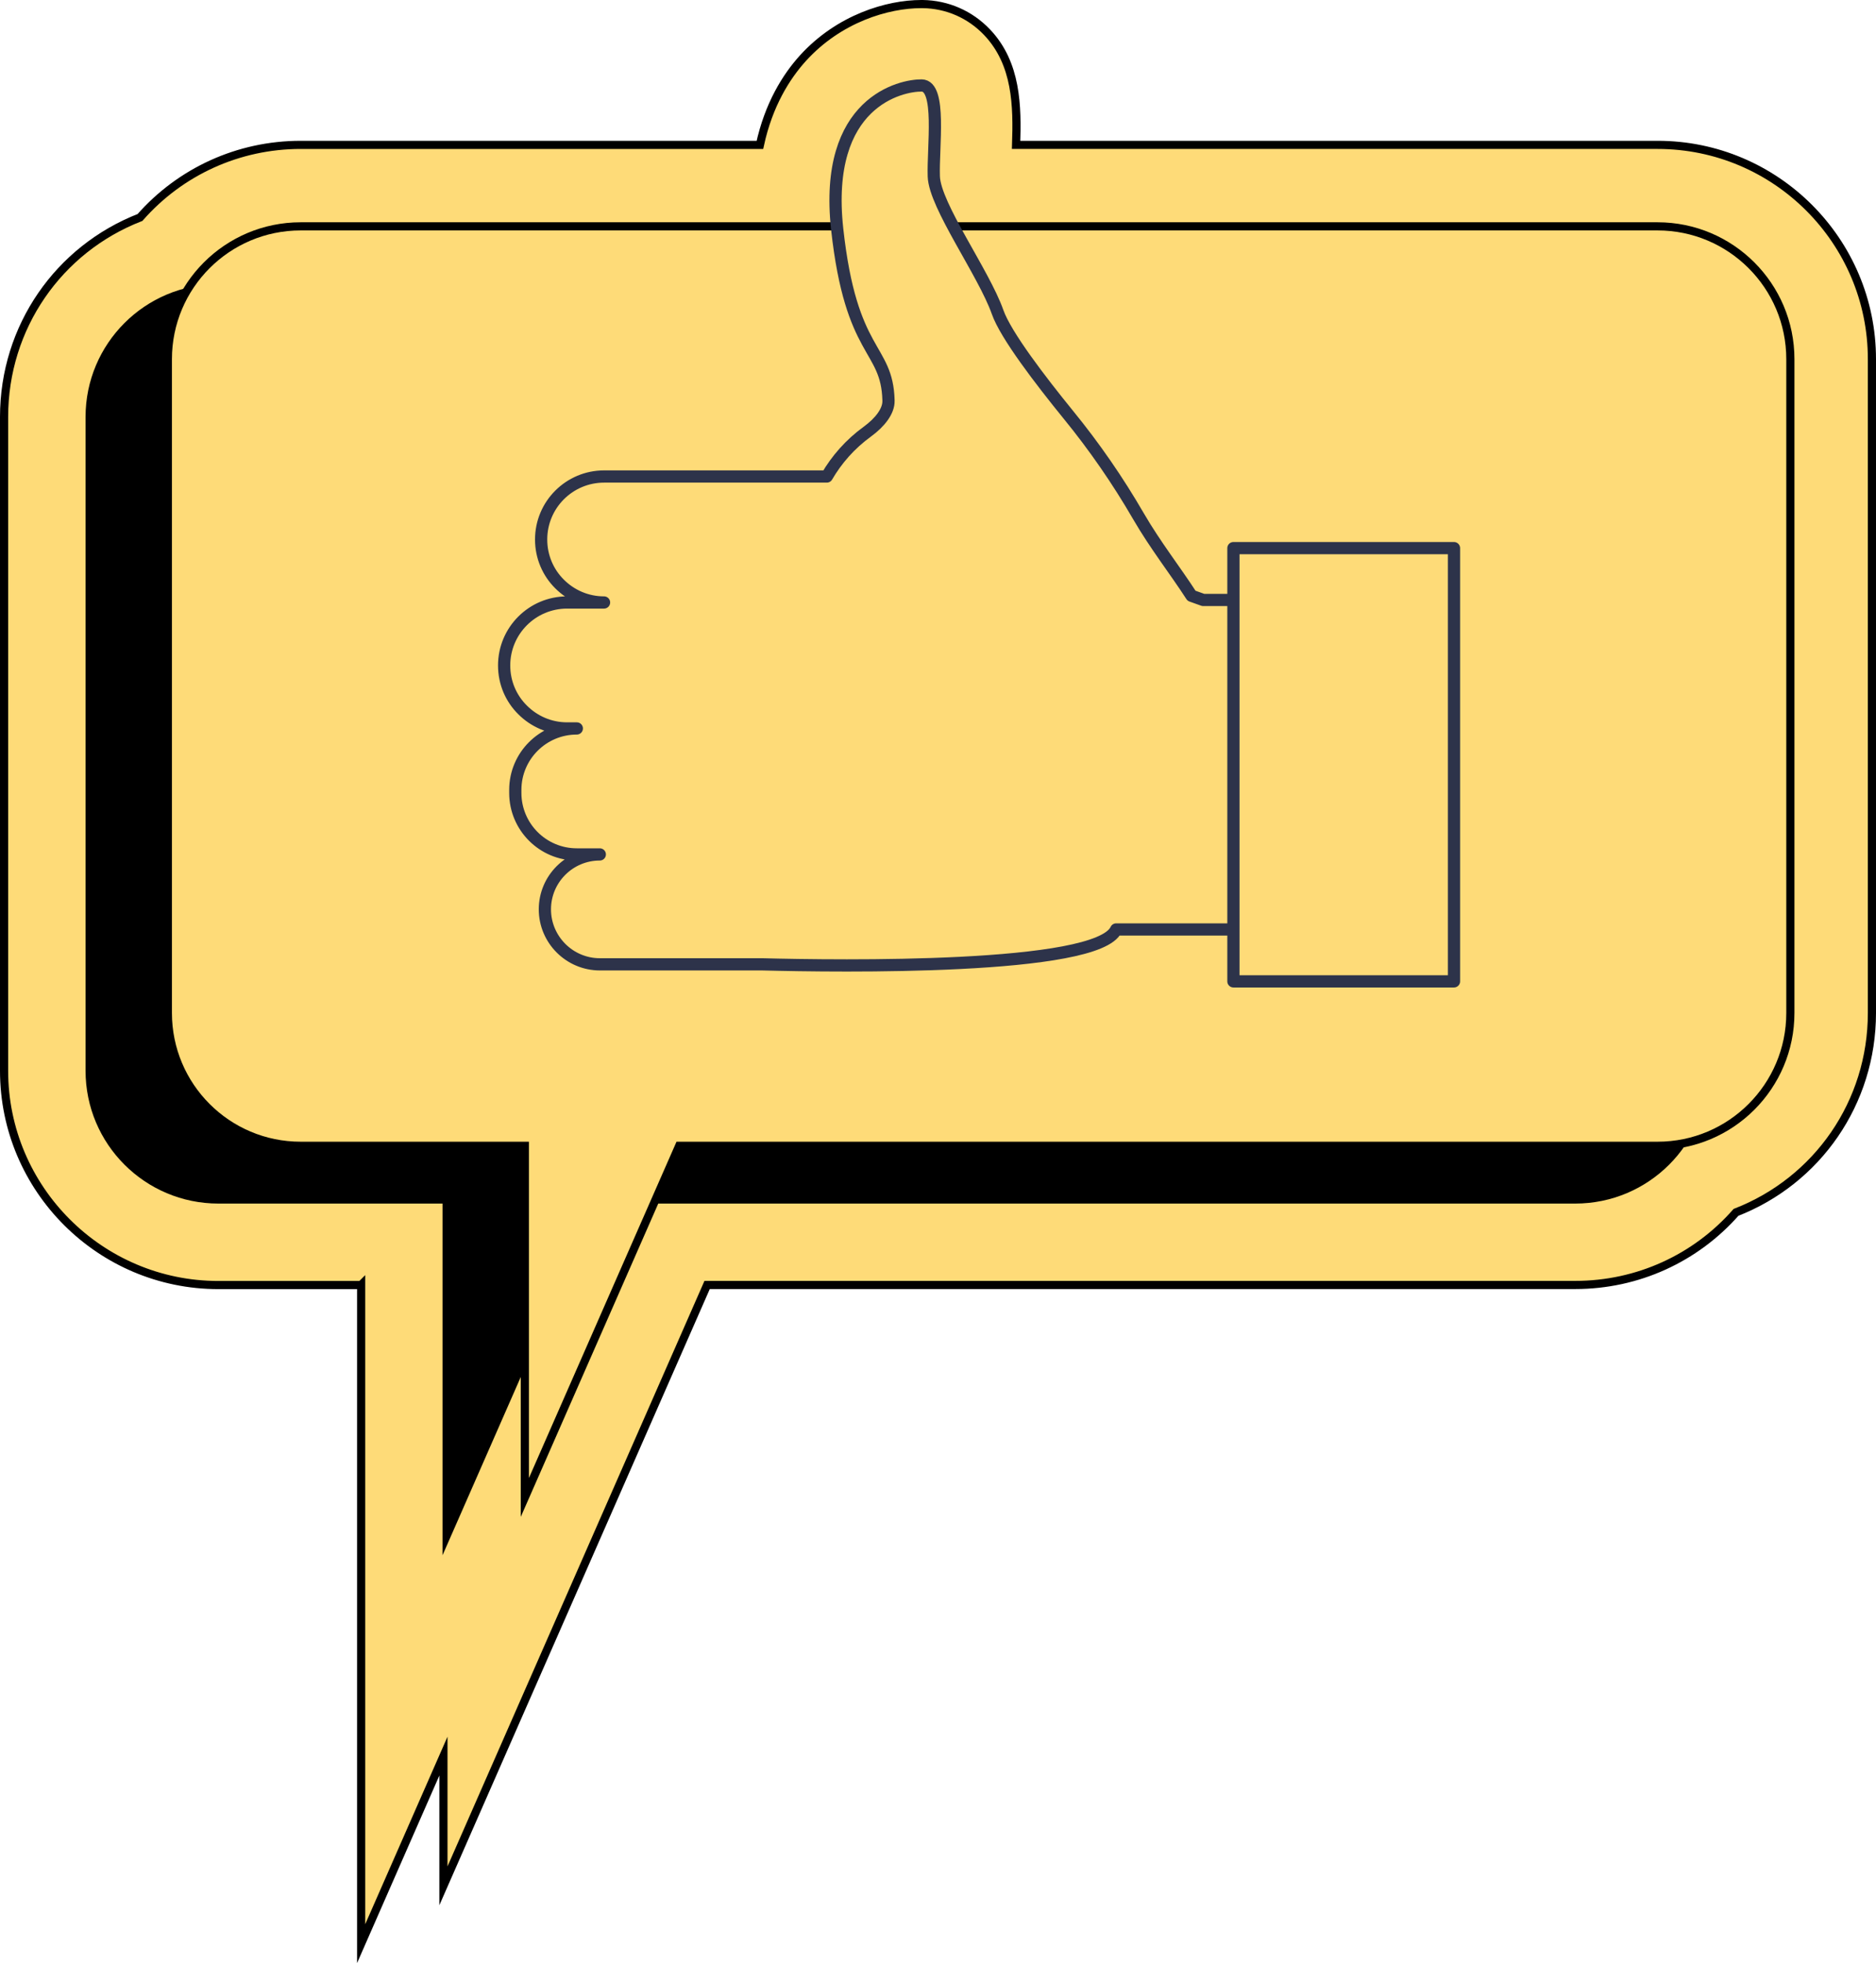 <svg xmlns="http://www.w3.org/2000/svg" xmlns:svg="http://www.w3.org/2000/svg" id="Calque_1" viewBox="0 0 230.23 240.924" width="230.23" height="240.924"><defs id="defs1"><style id="style1">.cls-1,.cls-2,.cls-3,.cls-4,.cls-5,.cls-6{stroke-linecap:round;stroke-linejoin:round;stroke-width:1.5px;}.cls-1,.cls-2,.cls-7,.cls-8{fill:#f9b5b6;}.cls-1,.cls-9,.cls-7,.cls-10,.cls-11,.cls-4,.cls-6{stroke:#000;}.cls-2,.cls-5{stroke:#2d334a;}.cls-3{stroke:#fedb78;}.cls-9,.cls-7,.cls-10,.cls-11{stroke-miterlimit:10;}.cls-9,.cls-4,.cls-5,.cls-12{fill:#fedb78;}.cls-10,.cls-13{fill:#fa5f16;}.cls-11,.cls-6{fill:none;}.cls-14,.cls-13,.cls-8,.cls-15,.cls-16,.cls-12{stroke-width:0px;}.cls-17{isolation:isolate;}.cls-15{fill:#2d334a;}.cls-16{fill:#9fa894;}</style></defs><g id="g61" transform="translate(-730.09)"><path class="cls-9" d="m 774.4,157.71 h -17.51 c -14.5,0 -26.3,-11.8 -26.3,-26.3 V 51.17 c 0,-11.02 6.69,-20.59 16.68,-24.48 4.96,-5.64 12.08,-8.91 19.72,-8.91 h 56.36 c 1.08,-4.98 3.25,-8.39 5.26,-10.62 4.45,-4.91 10.42,-6.66 14.54,-6.66 h 0.17 c 3.02,0.04 5.82,1.27 7.9,3.45 3.66,3.85 3.73,9.06 3.57,13.83 h 78.73 c 14.5,0 26.3,11.8 26.3,26.3 v 80.23 c 0,11.02 -6.69,20.59 -16.68,24.48 -4.96,5.64 -12.08,8.91 -19.72,8.91 H 816.87 l -32.36,73.74 v -15.92 l -10.1,23.02 V 157.7 Z" id="path21"></path><path class="cls-14" d="M 923.41,34.87 H 756.89 c -9,0 -16.3,7.3 -16.3,16.3 v 80.24 c 0,9 7.3,16.3 16.3,16.3 h 27.51 v 43.16 l 18.94,-43.16 h 120.07 c 9,0 16.3,-7.3 16.3,-16.3 V 51.17 c 0,-9 -7.3,-16.3 -16.3,-16.3 z" id="path22"></path><path class="cls-9" d="M 933.51,27.78 H 766.99 c -9,0 -16.3,7.3 -16.3,16.3 v 80.24 c 0,9 7.3,16.3 16.3,16.3 h 27.51 v 43.16 l 18.94,-43.16 h 120.07 c 9,0 16.3,-7.3 16.3,-16.3 V 44.08 c 0,-9 -7.3,-16.3 -16.3,-16.3 z" id="path23"></path><rect class="cls-12" x="881.46" y="67.27" width="27.07" height="53.17" id="rect23"></rect><path class="cls-12" d="m 791.98,81.67 c 0,2.14 0.86,4.07 2.27,5.46 1.4,1.4 3.33,2.27 5.46,2.27 h 1.19 c -4.17,0 -7.55,3.38 -7.55,7.54 v 0.37 c 0,4.17 3.38,7.55 7.55,7.55 h 2.82 c -3.72,0 -6.74,3.02 -6.74,6.74 0,1.86 0.76,3.55 1.98,4.77 1.22,1.22 2.91,1.98 4.77,1.98 h 19.94 c 9.28,0.24 41.14,0.71 43.42,-4.28 h 14.37 V 73.64 h -3.71 c -0.44,-0.16 -0.91,-0.33 -1.43,-0.51 -2,-3.1 -4.42,-6.16 -6.51,-9.76 -2.53,-4.37 -5.41,-8.54 -8.61,-12.46 -3.39,-4.17 -7.69,-9.77 -8.68,-12.6 -1.7,-4.82 -7.72,-13.07 -7.83,-16.65 -0.12,-3.58 0.96,-11.13 -1.49,-11.16 -2.46,-0.03 -12.07,1.94 -10.37,17.6 1.71,15.65 6.12,14.36 6.3,21.04 v 0.06 c 0.03,1.27 -1.05,2.65 -2.58,3.77 -2.15,1.56 -3.79,3.46 -4.99,5.52 h -27.33 c -4.27,0 -7.73,3.46 -7.73,7.73 0,2.14 0.86,4.07 2.26,5.46 1.4,1.4 3.33,2.27 5.46,2.27 h -4.53 c -4.27,0 -7.73,3.46 -7.73,7.73 z" id="path24"></path><path class="cls-5" d="m 881.46,73.63 h -3.71 c -0.44,-0.16 -0.91,-0.33 -1.43,-0.51 -2,-3.1 -4.42,-6.16 -6.51,-9.76 -2.53,-4.37 -5.41,-8.54 -8.61,-12.46 -3.39,-4.17 -7.69,-9.77 -8.68,-12.6 -1.7,-4.82 -7.72,-13.07 -7.83,-16.65 -0.12,-3.58 0.96,-11.13 -1.49,-11.16 -2.46,-0.03 -12.07,1.94 -10.37,17.6 1.71,15.65 6.12,14.36 6.3,21.04 v 0.06 c 0.03,1.27 -1.05,2.65 -2.58,3.77 -2.15,1.56 -3.79,3.46 -4.99,5.52 h -27.33 c -4.27,0 -7.73,3.46 -7.73,7.73 0,2.14 0.86,4.07 2.26,5.46 1.4,1.4 3.33,2.27 5.46,2.27 h -4.53 c -4.27,0 -7.73,3.46 -7.73,7.73 0,2.14 0.86,4.07 2.27,5.46 1.4,1.4 3.33,2.27 5.46,2.27 h 1.19 c -4.17,0 -7.55,3.38 -7.55,7.54 v 0.37 c 0,4.17 3.38,7.55 7.55,7.55 h 2.82 c -3.72,0 -6.74,3.02 -6.74,6.74 0,1.86 0.76,3.55 1.98,4.77 1.22,1.22 2.91,1.98 4.77,1.98 h 19.94 c 9.28,0.24 41.14,0.71 43.42,-4.28 h 14.37" id="path25"></path><rect class="cls-5" x="881.46" y="67.27" width="27.07" height="53.17" id="rect25"></rect></g></svg>